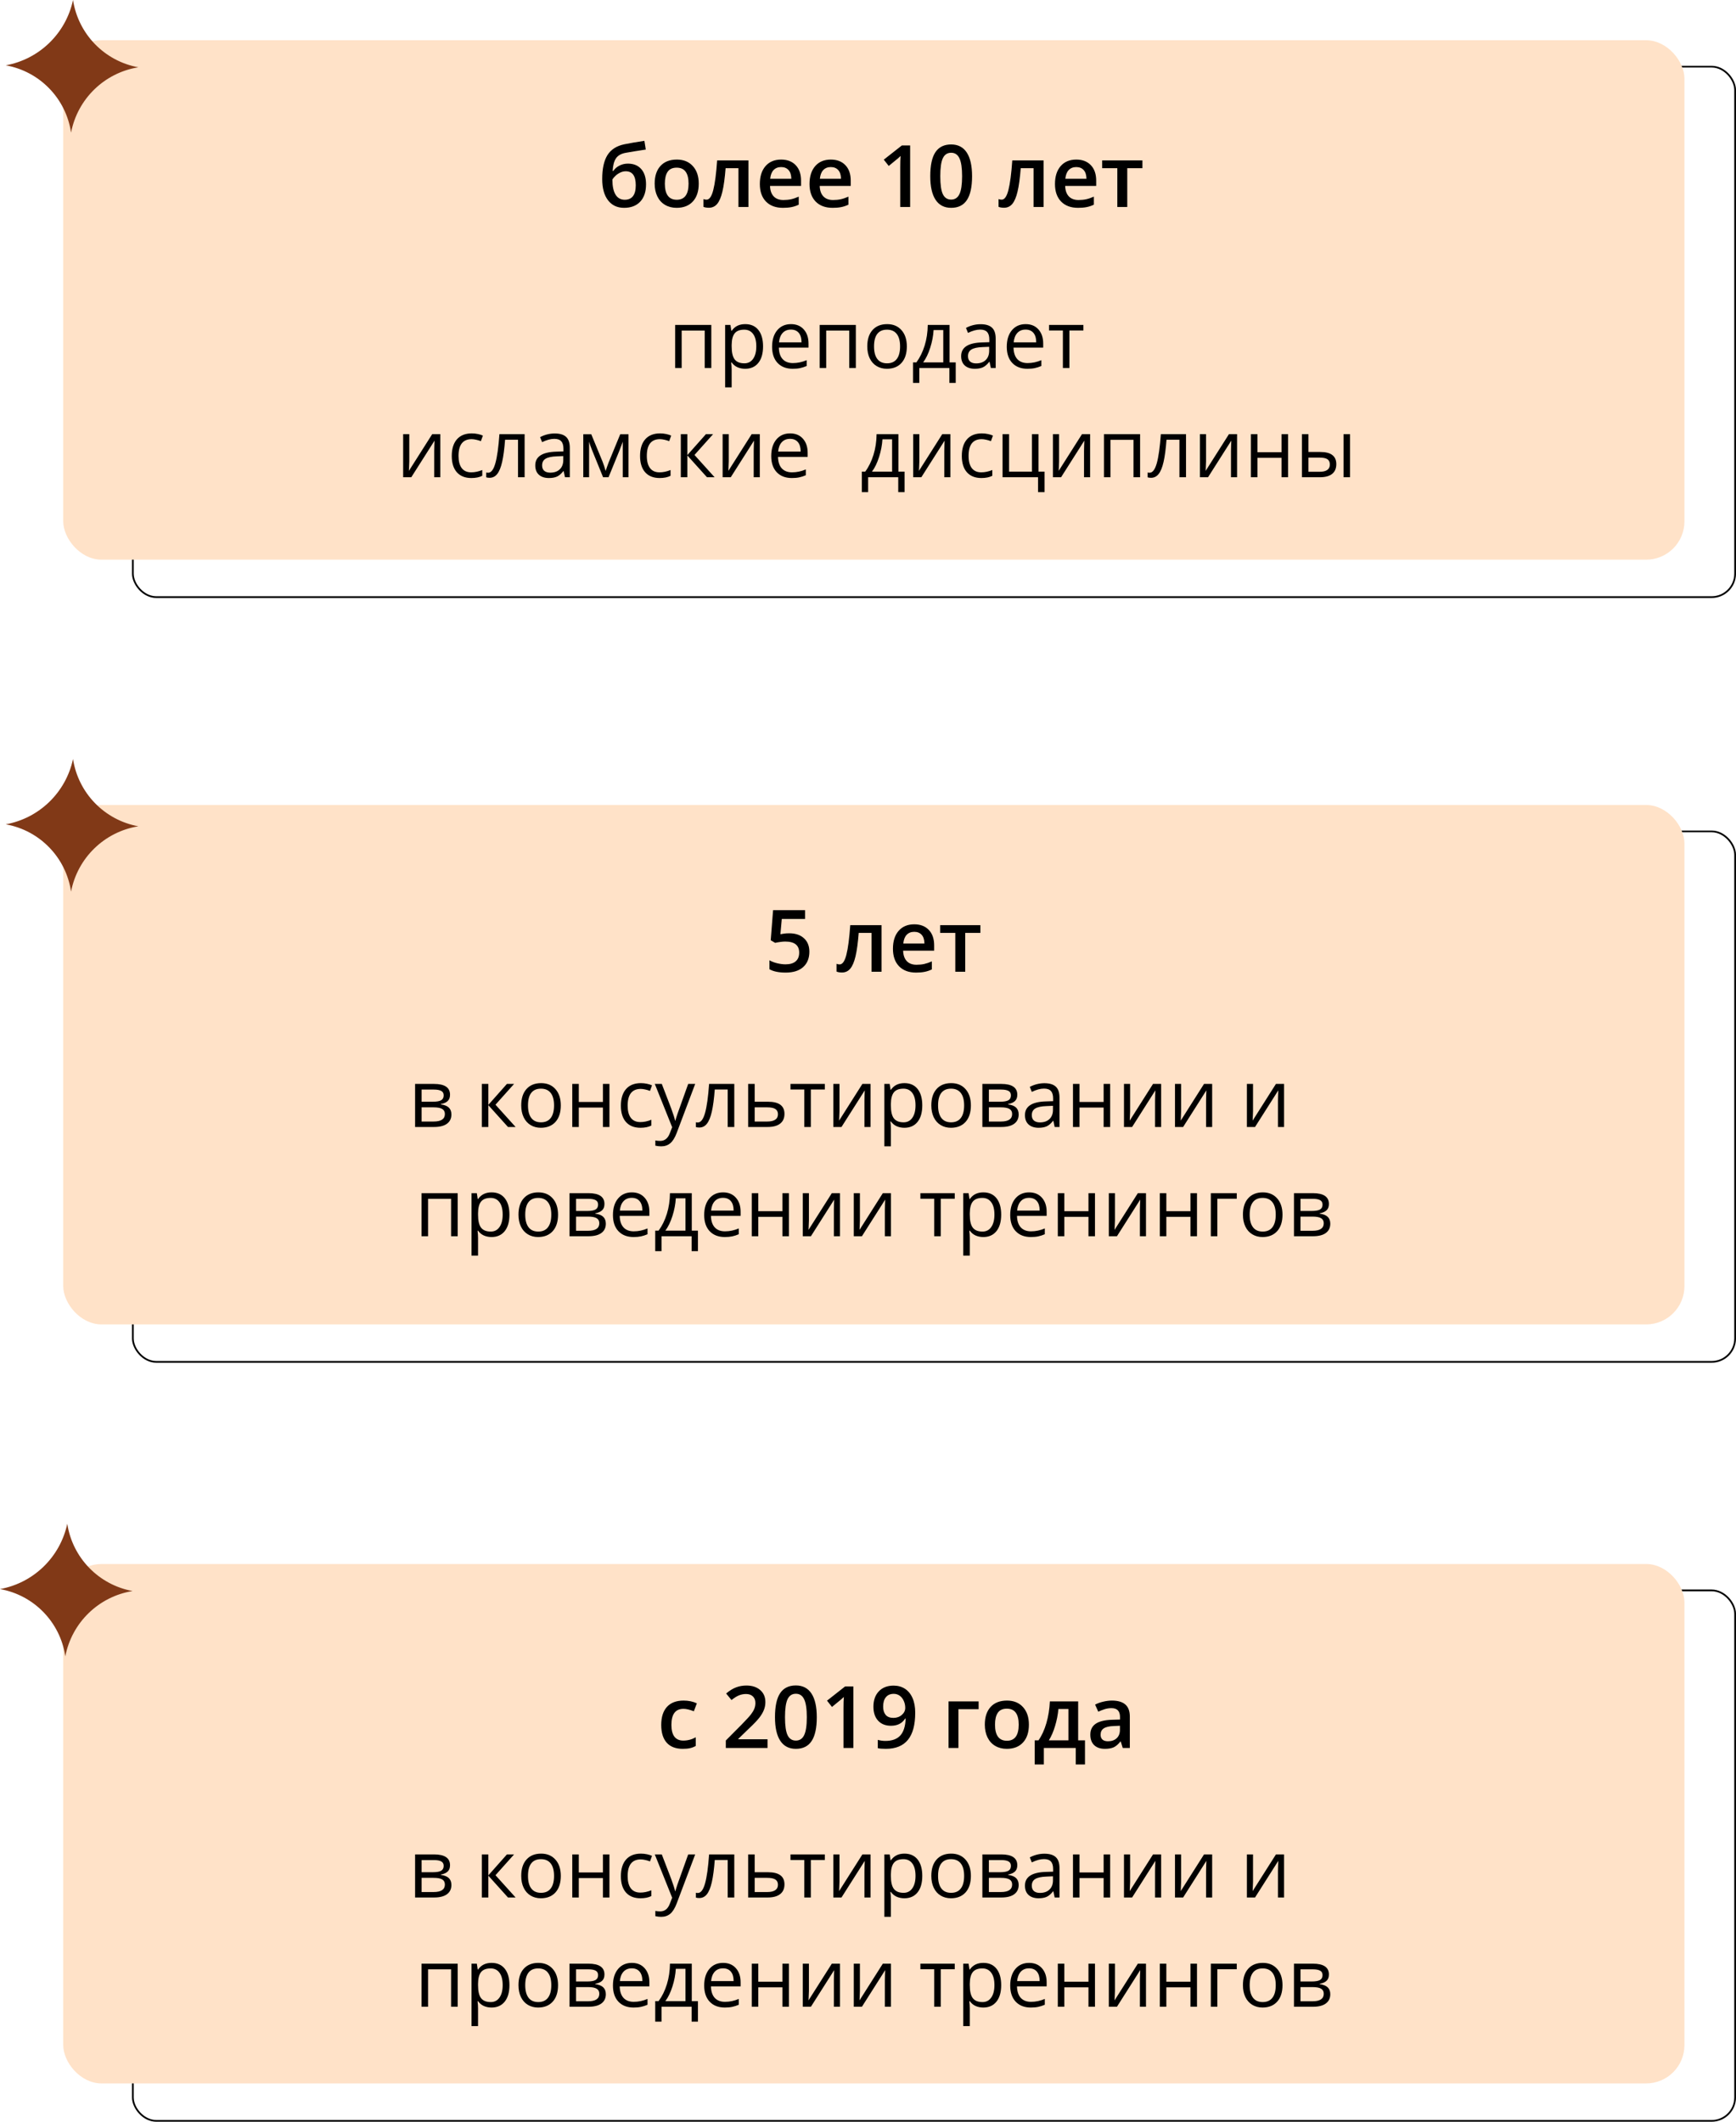 <?xml version="1.0" encoding="UTF-8"?> <svg xmlns="http://www.w3.org/2000/svg" width="302" height="369" viewBox="0 0 302 369" fill="none"> <rect x="23.11" y="11.593" width="278.739" height="92.255" rx="4.08" stroke="black" stroke-width="0.302"></rect> <rect x="11" y="7" width="282.031" height="90.336" rx="6.664" fill="#FFE2C8"></rect> <path d="M1 11.362C6.843 10.297 11.466 5.809 12.703 -2.83389e-05C13.61 5.923 18.171 10.621 24.065 11.703C18.164 12.655 13.487 17.195 12.362 23.065C11.485 17.126 6.91 12.414 1 11.362Z" fill="#813917"></path> <path d="M104.762 31.137C104.762 29.33 105.067 27.941 105.677 26.969C106.292 25.997 107.269 25.372 108.607 25.094C109.618 24.889 110.782 24.689 112.101 24.493L112.342 26.009C110.741 26.254 109.569 26.444 108.827 26.581C108.06 26.722 107.506 27.037 107.164 27.526C106.827 28.014 106.632 28.749 106.578 29.73H106.688C106.966 29.325 107.33 29.012 107.779 28.793C108.229 28.568 108.709 28.456 109.222 28.456C110.218 28.456 110.995 28.771 111.551 29.401C112.108 30.03 112.386 30.914 112.386 32.052C112.386 33.356 112.047 34.364 111.368 35.077C110.694 35.79 109.759 36.146 108.563 36.146C107.376 36.146 106.446 35.707 105.772 34.828C105.099 33.949 104.762 32.718 104.762 31.137ZM108.68 34.74C109.959 34.74 110.599 33.9 110.599 32.221C110.599 30.599 110.021 29.789 108.863 29.789C108.546 29.789 108.238 29.857 107.94 29.994C107.643 30.131 107.367 30.311 107.113 30.536C106.864 30.761 106.671 30.992 106.534 31.232C106.534 32.384 106.717 33.258 107.083 33.854C107.45 34.445 107.982 34.74 108.68 34.74ZM121.556 31.935C121.556 33.258 121.217 34.291 120.538 35.033C119.859 35.775 118.915 36.146 117.704 36.146C116.947 36.146 116.278 35.975 115.697 35.633C115.116 35.292 114.669 34.801 114.356 34.161C114.044 33.522 113.888 32.779 113.888 31.935C113.888 30.621 114.225 29.596 114.898 28.859C115.572 28.121 116.522 27.753 117.748 27.753C118.919 27.753 119.847 28.131 120.531 28.888C121.214 29.64 121.556 30.655 121.556 31.935ZM115.66 31.935C115.66 33.805 116.351 34.74 117.733 34.74C119.1 34.74 119.784 33.805 119.784 31.935C119.784 30.084 119.095 29.159 117.718 29.159C116.996 29.159 116.471 29.398 116.144 29.877C115.821 30.355 115.66 31.041 115.66 31.935ZM130.199 36H128.463V29.247H126.229C126.092 30.985 125.907 32.343 125.672 33.319C125.443 34.296 125.14 35.008 124.764 35.458C124.393 35.907 123.91 36.132 123.314 36.132C122.938 36.132 122.623 36.078 122.369 35.971V34.623C122.55 34.691 122.73 34.725 122.911 34.725C123.409 34.725 123.8 34.166 124.083 33.048C124.371 31.925 124.596 30.209 124.757 27.899H130.199V36ZM136.205 36.146C134.945 36.146 133.958 35.78 133.246 35.048C132.538 34.31 132.184 33.297 132.184 32.008C132.184 30.685 132.513 29.645 133.172 28.888C133.832 28.131 134.737 27.753 135.89 27.753C136.959 27.753 137.804 28.077 138.424 28.727C139.044 29.376 139.354 30.27 139.354 31.407V32.338H133.956C133.98 33.124 134.193 33.729 134.593 34.154C134.994 34.574 135.558 34.784 136.285 34.784C136.764 34.784 137.208 34.74 137.618 34.652C138.033 34.559 138.478 34.408 138.951 34.198V35.597C138.531 35.797 138.106 35.939 137.677 36.022C137.247 36.105 136.756 36.146 136.205 36.146ZM135.89 29.056C135.343 29.056 134.903 29.23 134.571 29.576C134.244 29.923 134.049 30.428 133.985 31.093H137.662C137.652 30.424 137.491 29.918 137.179 29.576C136.866 29.23 136.437 29.056 135.89 29.056ZM144.847 36.146C143.587 36.146 142.601 35.78 141.888 35.048C141.18 34.31 140.826 33.297 140.826 32.008C140.826 30.685 141.156 29.645 141.815 28.888C142.474 28.131 143.38 27.753 144.532 27.753C145.602 27.753 146.446 28.077 147.066 28.727C147.687 29.376 147.997 30.27 147.997 31.407V32.338H142.599C142.623 33.124 142.835 33.729 143.236 34.154C143.636 34.574 144.2 34.784 144.928 34.784C145.406 34.784 145.851 34.74 146.261 34.652C146.676 34.559 147.12 34.408 147.594 34.198V35.597C147.174 35.797 146.749 35.939 146.319 36.022C145.89 36.105 145.399 36.146 144.847 36.146ZM144.532 29.056C143.985 29.056 143.546 29.23 143.214 29.576C142.887 29.923 142.691 30.428 142.628 31.093H146.305C146.295 30.424 146.134 29.918 145.821 29.576C145.509 29.23 145.079 29.056 144.532 29.056ZM158.331 36H156.61V29.086C156.61 28.261 156.629 27.606 156.668 27.123C156.556 27.24 156.417 27.369 156.251 27.511C156.09 27.653 155.543 28.102 154.61 28.859L153.746 27.767L156.896 25.292H158.331V36ZM169.105 30.646C169.105 32.506 168.805 33.888 168.204 34.791C167.608 35.695 166.695 36.146 165.465 36.146C164.273 36.146 163.37 35.68 162.755 34.747C162.14 33.815 161.832 32.447 161.832 30.646C161.832 28.756 162.13 27.364 162.726 26.471C163.326 25.573 164.239 25.123 165.465 25.123C166.661 25.123 167.567 25.592 168.182 26.529C168.797 27.467 169.105 28.839 169.105 30.646ZM163.575 30.646C163.575 32.106 163.724 33.148 164.022 33.773C164.325 34.398 164.806 34.711 165.465 34.711C166.124 34.711 166.605 34.393 166.908 33.758C167.215 33.124 167.369 32.086 167.369 30.646C167.369 29.21 167.215 28.173 166.908 27.533C166.605 26.888 166.124 26.566 165.465 26.566C164.806 26.566 164.325 26.881 164.022 27.511C163.724 28.141 163.575 29.186 163.575 30.646ZM181.542 36H179.806V29.247H177.572C177.435 30.985 177.25 32.343 177.015 33.319C176.786 34.296 176.483 35.008 176.107 35.458C175.736 35.907 175.252 36.132 174.657 36.132C174.281 36.132 173.966 36.078 173.712 35.971V34.623C173.893 34.691 174.073 34.725 174.254 34.725C174.752 34.725 175.143 34.166 175.426 33.048C175.714 31.925 175.938 30.209 176.1 27.899H181.542V36ZM187.547 36.146C186.288 36.146 185.301 35.78 184.588 35.048C183.88 34.31 183.526 33.297 183.526 32.008C183.526 30.685 183.856 29.645 184.515 28.888C185.174 28.131 186.08 27.753 187.232 27.753C188.302 27.753 189.146 28.077 189.767 28.727C190.387 29.376 190.697 30.27 190.697 31.407V32.338H185.299C185.323 33.124 185.536 33.729 185.936 34.154C186.336 34.574 186.9 34.784 187.628 34.784C188.106 34.784 188.551 34.74 188.961 34.652C189.376 34.559 189.82 34.408 190.294 34.198V35.597C189.874 35.797 189.449 35.939 189.02 36.022C188.59 36.105 188.099 36.146 187.547 36.146ZM187.232 29.056C186.686 29.056 186.246 29.23 185.914 29.576C185.587 29.923 185.392 30.428 185.328 31.093H189.005C188.995 30.424 188.834 29.918 188.521 29.576C188.209 29.23 187.779 29.056 187.232 29.056ZM198.739 27.899V29.247H196.102V36H194.374V29.247H191.737V27.899H198.739Z" fill="black"></path> <path d="M118.587 64H117.452V56.508H123.741V64H122.593V57.492H118.587V64ZM129.634 64.136C129.146 64.136 128.7 64.048 128.294 63.87C127.893 63.688 127.556 63.41 127.282 63.036H127.2C127.255 63.473 127.282 63.888 127.282 64.28V67.363H126.147V56.508H127.07L127.228 57.533H127.282C127.574 57.123 127.913 56.827 128.301 56.644C128.688 56.462 129.132 56.371 129.634 56.371C130.627 56.371 131.393 56.71 131.931 57.389C132.473 58.068 132.744 59.021 132.744 60.247C132.744 61.477 132.468 62.434 131.917 63.118C131.37 63.797 130.609 64.136 129.634 64.136ZM129.47 57.335C128.704 57.335 128.15 57.547 127.809 57.971C127.467 58.394 127.291 59.069 127.282 59.994V60.247C127.282 61.3 127.458 62.054 127.809 62.51C128.16 62.961 128.722 63.186 129.497 63.186C130.144 63.186 130.65 62.924 131.015 62.4C131.384 61.876 131.568 61.154 131.568 60.233C131.568 59.299 131.384 58.583 131.015 58.087C130.65 57.585 130.135 57.335 129.47 57.335ZM137.898 64.136C136.791 64.136 135.916 63.799 135.273 63.125C134.635 62.45 134.316 61.514 134.316 60.315C134.316 59.108 134.613 58.148 135.205 57.437C135.802 56.726 136.602 56.371 137.604 56.371C138.543 56.371 139.286 56.681 139.833 57.3C140.38 57.916 140.653 58.729 140.653 59.741V60.459H135.492C135.515 61.338 135.736 62.006 136.155 62.462C136.579 62.917 137.174 63.145 137.939 63.145C138.746 63.145 139.544 62.977 140.332 62.639V63.651C139.931 63.824 139.55 63.947 139.19 64.02C138.835 64.098 138.404 64.136 137.898 64.136ZM137.591 57.321C136.989 57.321 136.508 57.517 136.148 57.909C135.793 58.301 135.583 58.843 135.52 59.536H139.437C139.437 58.82 139.277 58.273 138.958 57.895C138.639 57.513 138.183 57.321 137.591 57.321ZM143.729 64H142.595V56.508H148.884V64H147.735V57.492H143.729V64ZM157.757 60.247C157.757 61.468 157.449 62.423 156.834 63.111C156.219 63.795 155.369 64.136 154.284 64.136C153.614 64.136 153.02 63.979 152.5 63.665C151.98 63.35 151.579 62.899 151.297 62.311C151.014 61.723 150.873 61.035 150.873 60.247C150.873 59.026 151.178 58.075 151.789 57.396C152.4 56.713 153.247 56.371 154.332 56.371C155.38 56.371 156.212 56.719 156.827 57.417C157.447 58.114 157.757 59.057 157.757 60.247ZM152.049 60.247C152.049 61.204 152.24 61.933 152.623 62.434C153.006 62.936 153.569 63.186 154.312 63.186C155.054 63.186 155.617 62.938 156 62.441C156.387 61.94 156.581 61.208 156.581 60.247C156.581 59.294 156.387 58.572 156 58.08C155.617 57.583 155.05 57.335 154.298 57.335C153.555 57.335 152.994 57.578 152.616 58.066C152.238 58.554 152.049 59.281 152.049 60.247ZM166.261 66.591H165.16V64H159.924V66.591H158.83V63.022H159.418C160.029 62.193 160.507 61.22 160.854 60.103C161.2 58.987 161.38 57.788 161.394 56.508H165.188V63.022H166.261V66.591ZM164.094 63.022V57.403H162.412C162.353 58.415 162.157 59.44 161.824 60.479C161.496 61.514 161.086 62.361 160.594 63.022H164.094ZM172.372 64L172.146 62.933H172.092C171.718 63.403 171.344 63.722 170.971 63.89C170.602 64.054 170.139 64.136 169.583 64.136C168.84 64.136 168.257 63.945 167.833 63.562C167.414 63.179 167.204 62.635 167.204 61.928C167.204 60.415 168.414 59.623 170.834 59.55L172.105 59.508V59.044C172.105 58.456 171.978 58.023 171.723 57.745C171.472 57.462 171.069 57.321 170.513 57.321C169.888 57.321 169.182 57.513 168.394 57.895L168.045 57.027C168.414 56.827 168.817 56.669 169.255 56.555C169.697 56.441 170.139 56.385 170.581 56.385C171.474 56.385 172.135 56.583 172.563 56.979C172.996 57.376 173.213 58.011 173.213 58.886V64H172.372ZM169.809 63.2C170.515 63.2 171.069 63.006 171.47 62.619C171.875 62.231 172.078 61.689 172.078 60.992V60.315L170.943 60.363C170.041 60.395 169.389 60.536 168.988 60.787C168.592 61.033 168.394 61.418 168.394 61.942C168.394 62.352 168.517 62.664 168.763 62.879C169.013 63.093 169.362 63.2 169.809 63.2ZM178.723 64.136C177.615 64.136 176.74 63.799 176.098 63.125C175.46 62.45 175.141 61.514 175.141 60.315C175.141 59.108 175.437 58.148 176.029 57.437C176.626 56.726 177.426 56.371 178.429 56.371C179.368 56.371 180.11 56.681 180.657 57.3C181.204 57.916 181.478 58.729 181.478 59.741V60.459H176.316C176.339 61.338 176.56 62.006 176.979 62.462C177.403 62.917 177.998 63.145 178.764 63.145C179.57 63.145 180.368 62.977 181.156 62.639V63.651C180.755 63.824 180.375 63.947 180.015 64.02C179.659 64.098 179.229 64.136 178.723 64.136ZM178.415 57.321C177.813 57.321 177.333 57.517 176.973 57.909C176.617 58.301 176.408 58.843 176.344 59.536H180.261C180.261 58.82 180.101 58.273 179.782 57.895C179.463 57.513 179.007 57.321 178.415 57.321ZM188.471 57.478H186.037V64H184.902V57.478H182.496V56.508H188.471V57.478ZM71.2 75.508V80.258L71.152 81.503L71.132 81.892L75.186 75.508H76.601V83H75.541V78.42L75.561 77.517L75.596 76.629L71.549 83H70.134V75.508H71.2ZM82.001 83.136C80.916 83.136 80.076 82.804 79.478 82.138C78.886 81.469 78.59 80.523 78.59 79.302C78.59 78.048 78.891 77.08 79.492 76.396C80.098 75.713 80.96 75.371 82.076 75.371C82.436 75.371 82.796 75.41 83.156 75.487C83.516 75.564 83.799 75.656 84.004 75.76L83.655 76.724C83.405 76.624 83.131 76.542 82.835 76.478C82.539 76.41 82.277 76.376 82.049 76.376C80.527 76.376 79.766 77.346 79.766 79.288C79.766 80.208 79.95 80.915 80.319 81.407C80.693 81.899 81.245 82.145 81.974 82.145C82.598 82.145 83.238 82.011 83.894 81.742V82.747C83.393 83.007 82.762 83.136 82.001 83.136ZM91.264 83H90.115V76.478H87.866C87.743 78.101 87.572 79.388 87.353 80.341C87.135 81.293 86.85 81.99 86.499 82.432C86.153 82.874 85.711 83.096 85.173 83.096C84.927 83.096 84.731 83.068 84.585 83.013V82.173C84.685 82.2 84.799 82.214 84.927 82.214C85.451 82.214 85.868 81.66 86.178 80.552C86.488 79.445 86.722 77.763 86.882 75.508H91.264V83ZM98.284 83L98.059 81.933H98.004C97.63 82.403 97.257 82.722 96.883 82.89C96.514 83.054 96.051 83.136 95.495 83.136C94.752 83.136 94.169 82.945 93.745 82.562C93.326 82.179 93.116 81.635 93.116 80.928C93.116 79.415 94.326 78.623 96.746 78.55L98.018 78.508V78.044C98.018 77.456 97.89 77.023 97.635 76.745C97.384 76.462 96.981 76.321 96.425 76.321C95.8 76.321 95.094 76.513 94.306 76.895L93.957 76.027C94.326 75.827 94.73 75.669 95.167 75.555C95.609 75.442 96.051 75.385 96.493 75.385C97.386 75.385 98.047 75.583 98.476 75.979C98.909 76.376 99.125 77.011 99.125 77.886V83H98.284ZM95.721 82.2C96.427 82.2 96.981 82.006 97.382 81.619C97.787 81.231 97.99 80.689 97.99 79.992V79.315L96.856 79.363C95.953 79.395 95.301 79.536 94.9 79.787C94.504 80.033 94.306 80.418 94.306 80.942C94.306 81.352 94.429 81.665 94.675 81.879C94.925 82.093 95.274 82.2 95.721 82.2ZM105.359 81.906L105.571 81.27L105.865 80.464L107.896 75.521H109.338V83H108.333V76.813L108.196 77.21L107.8 78.256L105.865 83H104.915L102.98 78.242C102.739 77.631 102.573 77.155 102.481 76.813V83H101.47V75.521H102.857L104.819 80.272C105.015 80.773 105.195 81.318 105.359 81.906ZM114.759 83.136C113.674 83.136 112.833 82.804 112.236 82.138C111.644 81.469 111.348 80.523 111.348 79.302C111.348 78.048 111.648 77.08 112.25 76.396C112.856 75.713 113.717 75.371 114.834 75.371C115.194 75.371 115.554 75.41 115.914 75.487C116.274 75.564 116.557 75.656 116.762 75.76L116.413 76.724C116.162 76.624 115.889 76.542 115.593 76.478C115.297 76.41 115.035 76.376 114.807 76.376C113.285 76.376 112.523 77.346 112.523 79.288C112.523 80.208 112.708 80.915 113.077 81.407C113.451 81.899 114.002 82.145 114.731 82.145C115.356 82.145 115.996 82.011 116.652 81.742V82.747C116.151 83.007 115.52 83.136 114.759 83.136ZM122.805 75.508H124.049L120.815 79.124L124.315 83H122.989L119.571 79.206V83H118.437V75.508H119.571V79.151L122.805 75.508ZM126.776 75.508V80.258L126.729 81.503L126.708 81.892L130.762 75.508H132.177V83H131.117V78.42L131.138 77.517L131.172 76.629L127.125 83H125.71V75.508H126.776ZM137.748 83.136C136.641 83.136 135.766 82.799 135.123 82.125C134.485 81.45 134.166 80.514 134.166 79.315C134.166 78.108 134.462 77.148 135.055 76.437C135.652 75.726 136.451 75.371 137.454 75.371C138.393 75.371 139.136 75.681 139.683 76.3C140.229 76.916 140.503 77.729 140.503 78.741V79.459H135.342C135.365 80.338 135.586 81.006 136.005 81.462C136.429 81.917 137.023 82.145 137.789 82.145C138.596 82.145 139.393 81.977 140.182 81.639V82.651C139.781 82.824 139.4 82.947 139.04 83.02C138.685 83.098 138.254 83.136 137.748 83.136ZM137.44 76.321C136.839 76.321 136.358 76.517 135.998 76.909C135.643 77.301 135.433 77.843 135.369 78.536H139.286C139.286 77.82 139.127 77.273 138.808 76.895C138.489 76.513 138.033 76.321 137.44 76.321ZM157.36 85.591H156.26V83H151.023V85.591H149.93V82.022H150.518C151.128 81.193 151.607 80.22 151.953 79.103C152.299 77.987 152.479 76.788 152.493 75.508H156.287V82.022H157.36V85.591ZM155.193 82.022V76.403H153.512C153.452 77.415 153.257 78.44 152.924 79.479C152.596 80.514 152.186 81.361 151.693 82.022H155.193ZM159.931 75.508V80.258L159.883 81.503L159.862 81.892L163.916 75.508H165.331V83H164.271V78.42L164.292 77.517L164.326 76.629L160.279 83H158.864V75.508H159.931ZM170.731 83.136C169.647 83.136 168.806 82.804 168.209 82.138C167.617 81.469 167.32 80.523 167.32 79.302C167.32 78.048 167.621 77.08 168.223 76.396C168.829 75.713 169.69 75.371 170.807 75.371C171.167 75.371 171.527 75.41 171.887 75.487C172.247 75.564 172.529 75.656 172.734 75.76L172.386 76.724C172.135 76.624 171.862 76.542 171.565 76.478C171.269 76.41 171.007 76.376 170.779 76.376C169.257 76.376 168.496 77.346 168.496 79.288C168.496 80.208 168.681 80.915 169.05 81.407C169.424 81.899 169.975 82.145 170.704 82.145C171.328 82.145 171.969 82.011 172.625 81.742V82.747C172.124 83.007 171.493 83.136 170.731 83.136ZM181.717 85.591H180.582V83H174.409V75.508H175.544V82.022H179.522V75.508H180.657V82.022H181.717V85.591ZM184.239 75.508V80.258L184.191 81.503L184.171 81.892L188.225 75.508H189.64V83H188.58V78.42L188.601 77.517L188.635 76.629L184.588 83H183.173V75.508H184.239ZM193.181 83H192.046V75.508H198.335V83H197.187V76.492H193.181V83ZM206.326 83H205.178V76.478H202.929C202.806 78.101 202.635 79.388 202.416 80.341C202.197 81.293 201.912 81.99 201.562 82.432C201.215 82.874 200.773 83.096 200.235 83.096C199.989 83.096 199.793 83.068 199.647 83.013V82.173C199.748 82.2 199.862 82.214 199.989 82.214C200.513 82.214 200.93 81.66 201.24 80.552C201.55 79.445 201.785 77.763 201.944 75.508H206.326V83ZM209.806 75.508V80.258L209.758 81.503L209.737 81.892L213.791 75.508H215.206V83H214.146V78.42L214.167 77.517L214.201 76.629L210.154 83H208.739V75.508H209.806ZM218.747 75.508V78.645H222.944V75.508H224.079V83H222.944V79.623H218.747V83H217.612V75.508H218.747ZM227.62 78.604H229.664C230.617 78.604 231.321 78.782 231.776 79.138C232.237 79.488 232.467 80.015 232.467 80.717C232.467 81.469 232.223 82.038 231.735 82.425C231.252 82.808 230.539 83 229.596 83H226.485V75.508H227.62V78.604ZM234.859 83H233.725V75.508H234.859V83ZM227.62 79.582V82.05H229.541C230.744 82.05 231.346 81.628 231.346 80.785C231.346 80.366 231.207 80.06 230.929 79.869C230.651 79.677 230.177 79.582 229.507 79.582H227.62Z" fill="black"></path> <rect x="23.11" y="144.593" width="278.739" height="92.255" rx="4.08" stroke="black" stroke-width="0.302"></rect> <rect x="11" y="139.999" width="282.031" height="90.336" rx="6.664" fill="#FFE2C8"></rect> <path d="M1 143.361C6.843 142.296 11.466 137.809 12.703 132C13.61 137.923 18.171 142.621 24.065 143.703C18.164 144.654 13.488 149.194 12.362 155.064C11.485 149.126 6.91 144.413 1 143.361Z" fill="#813917"></path> <path d="M137.292 162.312C138.371 162.312 139.226 162.598 139.855 163.169C140.485 163.74 140.8 164.519 140.8 165.506C140.8 166.648 140.441 167.542 139.724 168.186C139.011 168.826 137.995 169.146 136.677 169.146C135.48 169.146 134.541 168.953 133.857 168.567V167.007C134.252 167.232 134.707 167.405 135.219 167.527C135.732 167.649 136.208 167.71 136.647 167.71C137.424 167.71 138.015 167.537 138.42 167.19C138.825 166.844 139.028 166.336 139.028 165.667C139.028 164.387 138.212 163.748 136.582 163.748C136.352 163.748 136.069 163.772 135.732 163.821C135.395 163.865 135.1 163.916 134.846 163.975L134.077 163.521L134.487 158.291H140.053V159.822H136.003L135.761 162.473C135.932 162.444 136.14 162.41 136.384 162.371C136.633 162.332 136.936 162.312 137.292 162.312ZM153.354 168.999H151.618V162.246H149.384C149.248 163.985 149.062 165.342 148.828 166.319C148.598 167.295 148.295 168.008 147.919 168.457C147.548 168.906 147.065 169.131 146.469 169.131C146.093 169.131 145.778 169.077 145.524 168.97V167.622C145.705 167.691 145.886 167.725 146.066 167.725C146.564 167.725 146.955 167.166 147.238 166.048C147.526 164.925 147.751 163.208 147.912 160.899H153.354V168.999ZM159.36 169.146C158.1 169.146 157.114 168.78 156.401 168.047C155.693 167.31 155.339 166.297 155.339 165.008C155.339 163.684 155.668 162.644 156.328 161.887C156.987 161.131 157.893 160.752 159.045 160.752C160.114 160.752 160.959 161.077 161.579 161.726C162.199 162.376 162.509 163.269 162.509 164.407V165.337H157.111C157.136 166.123 157.348 166.729 157.749 167.154C158.149 167.573 158.713 167.783 159.44 167.783C159.919 167.783 160.363 167.74 160.773 167.652C161.188 167.559 161.633 167.407 162.106 167.198V168.596C161.687 168.797 161.262 168.938 160.832 169.021C160.402 169.104 159.912 169.146 159.36 169.146ZM159.045 162.056C158.498 162.056 158.059 162.229 157.727 162.576C157.399 162.923 157.204 163.428 157.141 164.092H160.817C160.808 163.423 160.646 162.918 160.334 162.576C160.021 162.229 159.592 162.056 159.045 162.056ZM170.551 160.899V162.246H167.915V168.999H166.186V162.246H163.549V160.899H170.551Z" fill="black"></path> <path d="M78.288 190.387C78.288 190.875 78.147 191.246 77.864 191.501C77.586 191.752 77.194 191.92 76.689 192.007V192.069C77.326 192.155 77.791 192.342 78.083 192.629C78.379 192.916 78.527 193.313 78.527 193.819C78.527 194.516 78.27 195.054 77.755 195.432C77.245 195.81 76.497 195.999 75.513 195.999H72.211V188.507H75.499C77.358 188.507 78.288 189.134 78.288 190.387ZM77.393 193.743C77.393 193.338 77.238 193.044 76.928 192.862C76.622 192.675 76.114 192.581 75.403 192.581H73.346V195.049H75.431C76.739 195.049 77.393 194.614 77.393 193.743ZM77.181 190.496C77.181 190.132 77.039 189.874 76.757 189.724C76.479 189.569 76.055 189.491 75.485 189.491H73.346V191.604H75.267C75.968 191.604 76.463 191.517 76.75 191.344C77.037 191.171 77.181 190.888 77.181 190.496ZM88.186 188.507H89.431L86.197 192.123L89.697 195.999H88.371L84.953 192.205V195.999H83.818V188.507H84.953V192.151L88.186 188.507ZM97.559 192.246C97.559 193.468 97.251 194.422 96.636 195.111C96.02 195.794 95.171 196.136 94.086 196.136C93.416 196.136 92.821 195.979 92.302 195.664C91.782 195.35 91.381 194.899 91.099 194.311C90.816 193.723 90.675 193.035 90.675 192.246C90.675 191.025 90.98 190.075 91.591 189.396C92.201 188.712 93.049 188.37 94.134 188.37C95.182 188.37 96.014 188.719 96.629 189.416C97.249 190.114 97.559 191.057 97.559 192.246ZM91.851 192.246C91.851 193.203 92.042 193.933 92.425 194.434C92.808 194.935 93.37 195.186 94.113 195.186C94.856 195.186 95.419 194.937 95.802 194.441C96.189 193.939 96.383 193.208 96.383 192.246C96.383 191.294 96.189 190.572 95.802 190.079C95.419 189.583 94.852 189.334 94.1 189.334C93.357 189.334 92.796 189.578 92.418 190.066C92.04 190.553 91.851 191.28 91.851 192.246ZM100.689 188.507V191.645H104.887V188.507H106.021V195.999H104.887V192.622H100.689V195.999H99.555V188.507H100.689ZM111.422 196.136C110.337 196.136 109.496 195.803 108.899 195.138C108.307 194.468 108.011 193.522 108.011 192.301C108.011 191.048 108.312 190.079 108.913 189.396C109.519 188.712 110.381 188.37 111.497 188.37C111.857 188.37 112.217 188.409 112.577 188.487C112.937 188.564 113.22 188.655 113.425 188.76L113.076 189.724C112.826 189.624 112.552 189.542 112.256 189.478C111.96 189.409 111.698 189.375 111.47 189.375C109.948 189.375 109.187 190.346 109.187 192.287C109.187 193.208 109.371 193.914 109.74 194.406C110.114 194.899 110.665 195.145 111.395 195.145C112.019 195.145 112.659 195.01 113.315 194.741V195.746C112.814 196.006 112.183 196.136 111.422 196.136ZM113.91 188.507H115.127L116.768 192.78C117.128 193.755 117.351 194.459 117.438 194.892H117.492C117.551 194.659 117.674 194.263 117.861 193.702C118.053 193.137 118.673 191.406 119.721 188.507H120.938L117.718 197.038C117.399 197.881 117.025 198.478 116.597 198.829C116.173 199.185 115.651 199.363 115.031 199.363C114.685 199.363 114.343 199.324 114.006 199.246V198.337C114.257 198.392 114.537 198.419 114.847 198.419C115.626 198.419 116.182 197.982 116.515 197.107L116.932 196.04L113.91 188.507ZM127.739 195.999H126.591V189.478H124.342C124.219 191.1 124.048 192.388 123.829 193.34C123.61 194.293 123.326 194.99 122.975 195.432C122.628 195.874 122.186 196.095 121.648 196.095C121.402 196.095 121.206 196.068 121.061 196.013V195.172C121.161 195.199 121.275 195.213 121.402 195.213C121.926 195.213 122.343 194.659 122.653 193.552C122.963 192.445 123.198 190.763 123.357 188.507H127.739V195.999ZM131.287 191.604H133.598C135.512 191.604 136.469 192.308 136.469 193.716C136.469 194.454 136.218 195.019 135.717 195.411C135.22 195.803 134.491 195.999 133.529 195.999H130.152V188.507H131.287V191.604ZM131.287 192.581V195.049H133.475C134.076 195.049 134.536 194.944 134.855 194.735C135.174 194.525 135.334 194.208 135.334 193.784C135.334 193.37 135.186 193.067 134.89 192.875C134.598 192.679 134.115 192.581 133.44 192.581H131.287ZM143.489 189.478H141.056V195.999H139.921V189.478H137.515V188.507H143.489V189.478ZM146.039 188.507V193.258L145.991 194.502L145.971 194.892L150.024 188.507H151.439V195.999H150.38V191.419L150.4 190.517L150.435 189.628L146.388 195.999H144.973V188.507H146.039ZM157.332 196.136C156.844 196.136 156.398 196.047 155.992 195.869C155.591 195.687 155.254 195.409 154.98 195.035H154.898C154.953 195.473 154.98 195.888 154.98 196.28V199.363H153.846V188.507H154.769L154.926 189.532H154.98C155.272 189.122 155.612 188.826 155.999 188.644C156.386 188.462 156.831 188.37 157.332 188.37C158.326 188.37 159.091 188.71 159.629 189.389C160.171 190.068 160.442 191.02 160.442 192.246C160.442 193.477 160.167 194.434 159.615 195.117C159.068 195.796 158.307 196.136 157.332 196.136ZM157.168 189.334C156.402 189.334 155.849 189.546 155.507 189.97C155.165 190.394 154.99 191.068 154.98 191.993V192.246C154.98 193.299 155.156 194.053 155.507 194.509C155.858 194.96 156.421 195.186 157.195 195.186C157.842 195.186 158.348 194.924 158.713 194.4C159.082 193.876 159.267 193.153 159.267 192.233C159.267 191.298 159.082 190.583 158.713 190.086C158.348 189.585 157.833 189.334 157.168 189.334ZM168.898 192.246C168.898 193.468 168.591 194.422 167.976 195.111C167.36 195.794 166.51 196.136 165.426 196.136C164.756 196.136 164.161 195.979 163.642 195.664C163.122 195.35 162.721 194.899 162.438 194.311C162.156 193.723 162.015 193.035 162.015 192.246C162.015 191.025 162.32 190.075 162.931 189.396C163.541 188.712 164.389 188.37 165.474 188.37C166.522 188.37 167.354 188.719 167.969 189.416C168.589 190.114 168.898 191.057 168.898 192.246ZM163.19 192.246C163.19 193.203 163.382 193.933 163.765 194.434C164.147 194.935 164.71 195.186 165.453 195.186C166.196 195.186 166.759 194.937 167.142 194.441C167.529 193.939 167.723 193.208 167.723 192.246C167.723 191.294 167.529 190.572 167.142 190.079C166.759 189.583 166.191 189.334 165.439 189.334C164.697 189.334 164.136 189.578 163.758 190.066C163.38 190.553 163.19 191.28 163.19 192.246ZM176.972 190.387C176.972 190.875 176.83 191.246 176.548 191.501C176.27 191.752 175.878 191.92 175.372 192.007V192.069C176.01 192.155 176.475 192.342 176.767 192.629C177.063 192.916 177.211 193.313 177.211 193.819C177.211 194.516 176.953 195.054 176.438 195.432C175.928 195.81 175.181 195.999 174.196 195.999H170.895V188.507H174.183C176.042 188.507 176.972 189.134 176.972 190.387ZM176.076 193.743C176.076 193.338 175.921 193.044 175.611 192.862C175.306 192.675 174.798 192.581 174.087 192.581H172.029V195.049H174.114C175.422 195.049 176.076 194.614 176.076 193.743ZM175.864 190.496C175.864 190.132 175.723 189.874 175.44 189.724C175.162 189.569 174.739 189.491 174.169 189.491H172.029V191.604H173.95C174.652 191.604 175.146 191.517 175.434 191.344C175.721 191.171 175.864 190.888 175.864 190.496ZM183.473 195.999L183.247 194.933H183.192C182.819 195.402 182.445 195.721 182.071 195.89C181.702 196.054 181.24 196.136 180.684 196.136C179.941 196.136 179.357 195.945 178.934 195.562C178.514 195.179 178.305 194.634 178.305 193.928C178.305 192.415 179.515 191.622 181.935 191.549L183.206 191.508V191.043C183.206 190.455 183.078 190.022 182.823 189.744C182.573 189.462 182.169 189.321 181.613 189.321C180.989 189.321 180.283 189.512 179.494 189.895L179.146 189.027C179.515 188.826 179.918 188.669 180.355 188.555C180.798 188.441 181.24 188.384 181.682 188.384C182.575 188.384 183.236 188.582 183.664 188.979C184.097 189.375 184.313 190.011 184.313 190.886V195.999H183.473ZM180.909 195.199C181.616 195.199 182.169 195.006 182.57 194.618C182.976 194.231 183.179 193.689 183.179 192.991V192.315L182.044 192.363C181.142 192.394 180.49 192.536 180.089 192.786C179.692 193.032 179.494 193.418 179.494 193.942C179.494 194.352 179.617 194.664 179.863 194.878C180.114 195.092 180.463 195.199 180.909 195.199ZM187.793 188.507V191.645H191.99V188.507H193.125V195.999H191.99V192.622H187.793V195.999H186.658V188.507H187.793ZM196.598 188.507V193.258L196.55 194.502L196.529 194.892L200.583 188.507H201.998V195.999H200.938V191.419L200.959 190.517L200.993 189.628L196.946 195.999H195.531V188.507H196.598ZM205.471 188.507V193.258L205.423 194.502L205.402 194.892L209.456 188.507H210.871V195.999H209.812V191.419L209.832 190.517L209.866 189.628L205.819 195.999H204.404V188.507H205.471ZM217.98 188.507V193.258L217.933 194.502L217.912 194.892L221.966 188.507H223.381V195.999H222.321V191.419L222.342 190.517L222.376 189.628L218.329 195.999H216.914V188.507H217.98ZM74.467 214.999H73.332V207.507H79.621V214.999H78.473V208.491H74.467V214.999ZM85.514 215.136C85.026 215.136 84.579 215.047 84.174 214.869C83.773 214.687 83.436 214.409 83.162 214.035H83.08C83.135 214.473 83.162 214.888 83.162 215.28V218.363H82.027V207.507H82.95L83.107 208.532H83.162C83.454 208.122 83.793 207.826 84.181 207.644C84.568 207.462 85.012 207.37 85.514 207.37C86.507 207.37 87.273 207.71 87.811 208.389C88.353 209.068 88.624 210.02 88.624 211.246C88.624 212.477 88.348 213.434 87.797 214.117C87.25 214.796 86.489 215.136 85.514 215.136ZM85.35 208.334C84.584 208.334 84.03 208.546 83.689 208.97C83.347 209.394 83.171 210.068 83.162 210.993V211.246C83.162 212.299 83.338 213.053 83.689 213.509C84.039 213.96 84.602 214.186 85.377 214.186C86.024 214.186 86.53 213.924 86.894 213.4C87.264 212.876 87.448 212.153 87.448 211.233C87.448 210.298 87.264 209.583 86.894 209.086C86.53 208.585 86.015 208.334 85.35 208.334ZM97.08 211.246C97.08 212.468 96.772 213.422 96.157 214.111C95.542 214.794 94.692 215.136 93.607 215.136C92.938 215.136 92.343 214.979 91.823 214.664C91.304 214.35 90.903 213.899 90.62 213.311C90.338 212.723 90.196 212.035 90.196 211.246C90.196 210.025 90.502 209.075 91.112 208.396C91.723 207.712 92.571 207.37 93.655 207.37C94.704 207.37 95.535 207.719 96.15 208.416C96.77 209.114 97.08 210.057 97.08 211.246ZM91.372 211.246C91.372 212.203 91.564 212.933 91.946 213.434C92.329 213.935 92.892 214.186 93.635 214.186C94.378 214.186 94.94 213.937 95.323 213.441C95.711 212.939 95.904 212.208 95.904 211.246C95.904 210.294 95.711 209.572 95.323 209.079C94.94 208.583 94.373 208.334 93.621 208.334C92.878 208.334 92.318 208.578 91.939 209.066C91.561 209.553 91.372 210.28 91.372 211.246ZM105.153 209.387C105.153 209.875 105.012 210.246 104.729 210.501C104.451 210.752 104.06 210.92 103.554 211.007V211.069C104.192 211.155 104.657 211.342 104.948 211.629C105.244 211.916 105.393 212.313 105.393 212.819C105.393 213.516 105.135 214.054 104.62 214.432C104.11 214.81 103.362 214.999 102.378 214.999H99.076V207.507H102.364C104.224 207.507 105.153 208.134 105.153 209.387ZM104.258 212.743C104.258 212.338 104.103 212.044 103.793 211.862C103.488 211.675 102.979 211.581 102.269 211.581H100.211V214.049H102.296C103.604 214.049 104.258 213.614 104.258 212.743ZM104.046 209.496C104.046 209.132 103.905 208.874 103.622 208.724C103.344 208.569 102.92 208.491 102.351 208.491H100.211V210.604H102.132C102.834 210.604 103.328 210.517 103.615 210.344C103.902 210.171 104.046 209.888 104.046 209.496ZM110.212 215.136C109.104 215.136 108.229 214.799 107.587 214.124C106.949 213.45 106.63 212.513 106.63 211.315C106.63 210.107 106.926 209.148 107.519 208.437C108.116 207.726 108.915 207.37 109.918 207.37C110.857 207.37 111.6 207.68 112.146 208.3C112.693 208.915 112.967 209.729 112.967 210.74V211.458H107.806C107.828 212.338 108.049 213.005 108.469 213.461C108.893 213.917 109.487 214.145 110.253 214.145C111.06 214.145 111.857 213.976 112.646 213.639V214.651C112.244 214.824 111.864 214.947 111.504 215.02C111.148 215.097 110.718 215.136 110.212 215.136ZM109.904 208.321C109.303 208.321 108.822 208.517 108.462 208.908C108.106 209.3 107.897 209.843 107.833 210.535H111.75C111.75 209.82 111.59 209.273 111.271 208.895C110.952 208.512 110.497 208.321 109.904 208.321ZM121.416 217.59H120.315V214.999H115.079V217.59H113.985V214.022H114.573C115.184 213.192 115.662 212.219 116.009 211.103C116.355 209.986 116.535 208.788 116.549 207.507H120.343V214.022H121.416V217.59ZM119.249 214.022V208.403H117.567C117.508 209.414 117.312 210.44 116.979 211.479C116.651 212.513 116.241 213.361 115.749 214.022H119.249ZM126.085 215.136C124.978 215.136 124.103 214.799 123.46 214.124C122.822 213.45 122.503 212.513 122.503 211.315C122.503 210.107 122.799 209.148 123.392 208.437C123.989 207.726 124.788 207.37 125.791 207.37C126.73 207.37 127.473 207.68 128.02 208.3C128.566 208.915 128.84 209.729 128.84 210.74V211.458H123.679C123.701 212.338 123.923 213.005 124.342 213.461C124.766 213.917 125.36 214.145 126.126 214.145C126.933 214.145 127.73 213.976 128.519 213.639V214.651C128.118 214.824 127.737 214.947 127.377 215.02C127.021 215.097 126.591 215.136 126.085 215.136ZM125.777 208.321C125.176 208.321 124.695 208.517 124.335 208.908C123.979 209.3 123.77 209.843 123.706 210.535H127.623C127.623 209.82 127.464 209.273 127.145 208.895C126.826 208.512 126.37 208.321 125.777 208.321ZM131.916 207.507V210.645H136.113V207.507H137.248V214.999H136.113V211.622H131.916V214.999H130.781V207.507H131.916ZM140.721 207.507V212.258L140.673 213.502L140.652 213.892L144.706 207.507H146.121V214.999H145.062V210.419L145.082 209.517L145.116 208.628L141.069 214.999H139.654V207.507H140.721ZM149.594 207.507V212.258L149.546 213.502L149.525 213.892L153.579 207.507H154.994V214.999H153.935V210.419L153.955 209.517L153.989 208.628L149.942 214.999H148.527V207.507H149.594ZM166.089 208.478H163.655V214.999H162.521V208.478H160.114V207.507H166.089V208.478ZM171.059 215.136C170.571 215.136 170.124 215.047 169.719 214.869C169.318 214.687 168.98 214.409 168.707 214.035H168.625C168.68 214.473 168.707 214.888 168.707 215.28V218.363H167.572V207.507H168.495L168.652 208.532H168.707C168.999 208.122 169.338 207.826 169.726 207.644C170.113 207.462 170.557 207.37 171.059 207.37C172.052 207.37 172.818 207.71 173.355 208.389C173.898 209.068 174.169 210.02 174.169 211.246C174.169 212.477 173.893 213.434 173.342 214.117C172.795 214.796 172.034 215.136 171.059 215.136ZM170.895 208.334C170.129 208.334 169.575 208.546 169.233 208.97C168.892 209.394 168.716 210.068 168.707 210.993V211.246C168.707 212.299 168.882 213.053 169.233 213.509C169.584 213.96 170.147 214.186 170.922 214.186C171.569 214.186 172.075 213.924 172.439 213.4C172.809 212.876 172.993 212.153 172.993 211.233C172.993 210.298 172.809 209.583 172.439 209.086C172.075 208.585 171.56 208.334 170.895 208.334ZM179.323 215.136C178.216 215.136 177.341 214.799 176.698 214.124C176.06 213.45 175.741 212.513 175.741 211.315C175.741 210.107 176.037 209.148 176.63 208.437C177.227 207.726 178.027 207.37 179.029 207.37C179.968 207.37 180.711 207.68 181.258 208.3C181.805 208.915 182.078 209.729 182.078 210.74V211.458H176.917C176.94 212.338 177.161 213.005 177.58 213.461C178.004 213.917 178.599 214.145 179.364 214.145C180.171 214.145 180.968 213.976 181.757 213.639V214.651C181.356 214.824 180.975 214.947 180.615 215.02C180.26 215.097 179.829 215.136 179.323 215.136ZM179.016 208.321C178.414 208.321 177.933 208.517 177.573 208.908C177.218 209.3 177.008 209.843 176.944 210.535H180.861C180.861 209.82 180.702 209.273 180.383 208.895C180.064 208.512 179.608 208.321 179.016 208.321ZM185.154 207.507V210.645H189.352V207.507H190.486V214.999H189.352V211.622H185.154V214.999H184.02V207.507H185.154ZM193.959 207.507V212.258L193.911 213.502L193.891 213.892L197.944 207.507H199.359V214.999H198.3V210.419L198.32 209.517L198.354 208.628L194.308 214.999H192.893V207.507H193.959ZM202.9 207.507V210.645H207.098V207.507H208.232V214.999H207.098V211.622H202.9V214.999H201.766V207.507H202.9ZM215.15 208.478H211.773V214.999H210.639V207.507H215.15V208.478ZM223.107 211.246C223.107 212.468 222.8 213.422 222.185 214.111C221.569 214.794 220.719 215.136 219.635 215.136C218.965 215.136 218.37 214.979 217.851 214.664C217.331 214.35 216.93 213.899 216.647 213.311C216.365 212.723 216.224 212.035 216.224 211.246C216.224 210.025 216.529 209.075 217.14 208.396C217.75 207.712 218.598 207.37 219.683 207.37C220.731 207.37 221.562 207.719 222.178 208.416C222.798 209.114 223.107 210.057 223.107 211.246ZM217.399 211.246C217.399 212.203 217.591 212.933 217.974 213.434C218.356 213.935 218.919 214.186 219.662 214.186C220.405 214.186 220.968 213.937 221.351 213.441C221.738 212.939 221.932 212.208 221.932 211.246C221.932 210.294 221.738 209.572 221.351 209.079C220.968 208.583 220.4 208.334 219.648 208.334C218.906 208.334 218.345 208.578 217.967 209.066C217.589 209.553 217.399 210.28 217.399 211.246ZM231.181 209.387C231.181 209.875 231.039 210.246 230.757 210.501C230.479 210.752 230.087 210.92 229.581 211.007V211.069C230.219 211.155 230.684 211.342 230.976 211.629C231.272 211.916 231.42 212.313 231.42 212.819C231.42 213.516 231.162 214.054 230.647 214.432C230.137 214.81 229.39 214.999 228.405 214.999H225.104V207.507H228.392C230.251 207.507 231.181 208.134 231.181 209.387ZM230.285 212.743C230.285 212.338 230.13 212.044 229.82 211.862C229.515 211.675 229.007 211.581 228.296 211.581H226.238V214.049H228.323C229.631 214.049 230.285 213.614 230.285 212.743ZM230.073 209.496C230.073 209.132 229.932 208.874 229.649 208.724C229.371 208.569 228.948 208.491 228.378 208.491H226.238V210.604H228.159C228.861 210.604 229.355 210.517 229.643 210.344C229.93 210.171 230.073 209.888 230.073 209.496Z" fill="black"></path> <rect x="23.11" y="276.593" width="278.739" height="92.255" rx="4.08" stroke="black" stroke-width="0.302"></rect> <rect x="11" y="272" width="282.031" height="90.336" rx="6.664" fill="#FFE2C8"></rect> <path d="M0 276.361C5.843 275.296 10.466 270.809 11.703 265C12.61 270.923 17.171 275.621 23.065 276.703C17.164 277.654 12.487 282.194 11.362 288.065C10.485 282.126 5.91 277.413 0 276.361Z" fill="#813917"></path> <path d="M118.778 304.146C117.553 304.146 116.62 303.79 115.98 303.077C115.346 302.359 115.028 301.331 115.028 299.993C115.028 298.631 115.36 297.584 116.024 296.851C116.693 296.119 117.658 295.753 118.917 295.753C119.772 295.753 120.541 295.911 121.225 296.229L120.705 297.613C119.977 297.33 119.376 297.188 118.903 297.188C117.501 297.188 116.801 298.118 116.801 299.979C116.801 300.887 116.974 301.571 117.321 302.03C117.672 302.484 118.185 302.711 118.859 302.711C119.625 302.711 120.351 302.52 121.034 302.139V303.641C120.727 303.822 120.397 303.951 120.045 304.029C119.699 304.107 119.276 304.146 118.778 304.146ZM133.522 304H126.264V302.696L129.025 299.92C129.84 299.085 130.38 298.494 130.644 298.148C130.912 297.796 131.107 297.467 131.229 297.159C131.352 296.851 131.413 296.522 131.413 296.17C131.413 295.687 131.266 295.306 130.973 295.028C130.685 294.749 130.285 294.61 129.772 294.61C129.362 294.61 128.964 294.686 128.578 294.837C128.197 294.989 127.755 295.262 127.252 295.657L126.322 294.522C126.918 294.019 127.497 293.663 128.058 293.453C128.62 293.243 129.218 293.138 129.853 293.138C130.849 293.138 131.647 293.399 132.248 293.922C132.848 294.439 133.148 295.137 133.148 296.016C133.148 296.5 133.061 296.959 132.885 297.393C132.714 297.828 132.448 298.277 132.086 298.741C131.73 299.2 131.134 299.823 130.299 300.609L128.439 302.41V302.484H133.522V304ZM142.091 298.646C142.091 300.506 141.791 301.888 141.19 302.791C140.595 303.695 139.682 304.146 138.451 304.146C137.26 304.146 136.356 303.68 135.741 302.747C135.126 301.815 134.818 300.448 134.818 298.646C134.818 296.756 135.116 295.365 135.712 294.471C136.312 293.573 137.226 293.123 138.451 293.123C139.647 293.123 140.553 293.592 141.168 294.53C141.784 295.467 142.091 296.839 142.091 298.646ZM136.562 298.646C136.562 300.106 136.71 301.148 137.008 301.773C137.311 302.398 137.792 302.711 138.451 302.711C139.11 302.711 139.591 302.393 139.894 301.759C140.202 301.124 140.355 300.086 140.355 298.646C140.355 297.21 140.202 296.173 139.894 295.533C139.591 294.888 139.11 294.566 138.451 294.566C137.792 294.566 137.311 294.881 137.008 295.511C136.71 296.141 136.562 297.186 136.562 298.646ZM148.456 304H146.735V297.086C146.735 296.26 146.754 295.606 146.793 295.123C146.681 295.24 146.542 295.369 146.376 295.511C146.215 295.653 145.668 296.102 144.735 296.859L143.871 295.767L147.021 293.292H148.456V304ZM159.215 297.862C159.215 299.971 158.791 301.546 157.941 302.586C157.091 303.626 155.812 304.146 154.103 304.146C153.454 304.146 152.987 304.107 152.704 304.029V302.586C153.139 302.708 153.576 302.769 154.015 302.769C155.177 302.769 156.044 302.457 156.615 301.832C157.187 301.207 157.499 300.225 157.553 298.887H157.465C157.177 299.327 156.828 299.644 156.417 299.84C156.012 300.035 155.536 300.133 154.989 300.133C154.042 300.133 153.297 299.837 152.755 299.246C152.213 298.656 151.942 297.845 151.942 296.815C151.942 295.697 152.255 294.808 152.88 294.149C153.51 293.485 154.367 293.153 155.451 293.153C156.212 293.153 156.876 293.338 157.443 293.709C158.009 294.08 158.446 294.62 158.754 295.328C159.062 296.031 159.215 296.876 159.215 297.862ZM155.48 294.581C154.884 294.581 154.428 294.776 154.11 295.167C153.793 295.552 153.634 296.097 153.634 296.8C153.634 297.41 153.781 297.891 154.074 298.243C154.372 298.59 154.821 298.763 155.421 298.763C156.002 298.763 156.491 298.59 156.886 298.243C157.282 297.896 157.479 297.491 157.479 297.027C157.479 296.593 157.394 296.187 157.223 295.811C157.057 295.43 156.823 295.13 156.52 294.91C156.217 294.691 155.871 294.581 155.48 294.581ZM170.246 295.899V297.247H166.73V304H165.009V295.899H170.246ZM178.991 299.935C178.991 301.258 178.651 302.291 177.973 303.033C177.294 303.775 176.349 304.146 175.138 304.146C174.381 304.146 173.712 303.975 173.131 303.634C172.55 303.292 172.104 302.801 171.791 302.161C171.479 301.522 171.322 300.78 171.322 299.935C171.322 298.621 171.659 297.596 172.333 296.859C173.007 296.121 173.957 295.753 175.182 295.753C176.354 295.753 177.282 296.131 177.965 296.888C178.649 297.64 178.991 298.656 178.991 299.935ZM173.095 299.935C173.095 301.805 173.786 302.74 175.167 302.74C176.535 302.74 177.218 301.805 177.218 299.935C177.218 298.084 176.53 297.159 175.153 297.159C174.43 297.159 173.905 297.398 173.578 297.877C173.256 298.355 173.095 299.041 173.095 299.935ZM188.747 306.864H187.143V304H181.591V306.864H180.001V302.667H180.661C181.237 301.842 181.693 300.845 182.03 299.678C182.372 298.507 182.575 297.247 182.638 295.899H187.56V302.667H188.747V306.864ZM185.868 302.667V297.218H184.125C184.032 298.223 183.837 299.215 183.539 300.191C183.246 301.168 182.887 301.993 182.462 302.667H185.868ZM195.316 304L194.972 302.872H194.914C194.523 303.365 194.13 303.702 193.734 303.883C193.339 304.058 192.831 304.146 192.211 304.146C191.415 304.146 190.792 303.931 190.343 303.502C189.899 303.072 189.677 302.464 189.677 301.678C189.677 300.843 189.987 300.213 190.607 299.788C191.227 299.364 192.172 299.132 193.441 299.093L194.84 299.049V298.616C194.84 298.099 194.718 297.713 194.474 297.459C194.235 297.2 193.861 297.071 193.354 297.071C192.938 297.071 192.541 297.132 192.16 297.254C191.779 297.376 191.413 297.52 191.061 297.686L190.504 296.456C190.944 296.226 191.425 296.053 191.947 295.936C192.47 295.814 192.963 295.753 193.427 295.753C194.457 295.753 195.233 295.977 195.756 296.427C196.283 296.876 196.547 297.581 196.547 298.543V304H195.316ZM192.753 302.828C193.378 302.828 193.878 302.655 194.254 302.308C194.635 301.956 194.826 301.466 194.826 300.836V300.133L193.786 300.177C192.975 300.206 192.384 300.343 192.013 300.587C191.647 300.826 191.464 301.195 191.464 301.693C191.464 302.054 191.571 302.335 191.786 302.535C192.001 302.73 192.323 302.828 192.753 302.828Z" fill="black"></path> <path d="M78.288 324.387C78.288 324.875 78.147 325.247 77.864 325.502C77.586 325.752 77.194 325.921 76.689 326.008V326.069C77.326 326.156 77.791 326.343 78.083 326.63C78.379 326.917 78.527 327.313 78.527 327.819C78.527 328.516 78.27 329.054 77.755 329.432C77.245 329.811 76.497 330 75.513 330H72.211V322.508H75.499C77.358 322.508 78.288 323.134 78.288 324.387ZM77.393 327.744C77.393 327.338 77.238 327.044 76.928 326.862C76.622 326.675 76.114 326.582 75.403 326.582H73.346V329.05H75.431C76.739 329.05 77.393 328.614 77.393 327.744ZM77.181 324.497C77.181 324.132 77.039 323.875 76.757 323.724C76.479 323.569 76.055 323.492 75.485 323.492H73.346V325.604H75.267C75.968 325.604 76.463 325.518 76.75 325.344C77.037 325.171 77.181 324.889 77.181 324.497ZM88.186 322.508H89.431L86.197 326.124L89.697 330H88.371L84.953 326.206V330H83.818V322.508H84.953V326.151L88.186 322.508ZM97.559 326.247C97.559 327.468 97.251 328.423 96.636 329.111C96.02 329.795 95.171 330.136 94.086 330.136C93.416 330.136 92.821 329.979 92.302 329.665C91.782 329.35 91.381 328.899 91.099 328.311C90.816 327.723 90.675 327.035 90.675 326.247C90.675 325.025 90.98 324.075 91.591 323.396C92.201 322.713 93.049 322.371 94.134 322.371C95.182 322.371 96.014 322.719 96.629 323.417C97.249 324.114 97.559 325.057 97.559 326.247ZM91.851 326.247C91.851 327.204 92.042 327.933 92.425 328.434C92.808 328.936 93.37 329.186 94.113 329.186C94.856 329.186 95.419 328.938 95.802 328.441C96.189 327.94 96.383 327.208 96.383 326.247C96.383 325.294 96.189 324.572 95.802 324.08C95.419 323.583 94.852 323.335 94.1 323.335C93.357 323.335 92.796 323.579 92.418 324.066C92.04 324.554 91.851 325.281 91.851 326.247ZM100.689 322.508V325.645H104.887V322.508H106.021V330H104.887V326.623H100.689V330H99.555V322.508H100.689ZM111.422 330.136C110.337 330.136 109.496 329.804 108.899 329.138C108.307 328.469 108.011 327.523 108.011 326.302C108.011 325.048 108.312 324.08 108.913 323.396C109.519 322.713 110.381 322.371 111.497 322.371C111.857 322.371 112.217 322.41 112.577 322.487C112.937 322.565 113.22 322.656 113.425 322.76L113.076 323.724C112.826 323.624 112.552 323.542 112.256 323.478C111.96 323.41 111.698 323.376 111.47 323.376C109.948 323.376 109.187 324.346 109.187 326.288C109.187 327.208 109.371 327.915 109.74 328.407C110.114 328.899 110.665 329.145 111.395 329.145C112.019 329.145 112.659 329.011 113.315 328.742V329.747C112.814 330.007 112.183 330.136 111.422 330.136ZM113.91 322.508H115.127L116.768 326.78C117.128 327.755 117.351 328.459 117.438 328.892H117.492C117.551 328.66 117.674 328.263 117.861 327.703C118.053 327.138 118.673 325.406 119.721 322.508H120.938L117.718 331.039C117.399 331.882 117.025 332.479 116.597 332.83C116.173 333.185 115.651 333.363 115.031 333.363C114.685 333.363 114.343 333.324 114.006 333.247V332.338C114.257 332.392 114.537 332.42 114.847 332.42C115.626 332.42 116.182 331.982 116.515 331.107L116.932 330.041L113.91 322.508ZM127.739 330H126.591V323.478H124.342C124.219 325.101 124.048 326.388 123.829 327.341C123.61 328.293 123.326 328.99 122.975 329.432C122.628 329.874 122.186 330.095 121.648 330.095C121.402 330.095 121.206 330.068 121.061 330.013V329.173C121.161 329.2 121.275 329.214 121.402 329.214C121.926 329.214 122.343 328.66 122.653 327.552C122.963 326.445 123.198 324.763 123.357 322.508H127.739V330ZM131.287 325.604H133.598C135.512 325.604 136.469 326.308 136.469 327.717C136.469 328.455 136.218 329.02 135.717 329.412C135.22 329.804 134.491 330 133.529 330H130.152V322.508H131.287V325.604ZM131.287 326.582V329.05H133.475C134.076 329.05 134.536 328.945 134.855 328.735C135.174 328.525 135.334 328.209 135.334 327.785C135.334 327.37 135.186 327.067 134.89 326.876C134.598 326.68 134.115 326.582 133.44 326.582H131.287ZM143.489 323.478H141.056V330H139.921V323.478H137.515V322.508H143.489V323.478ZM146.039 322.508V327.259L145.991 328.503L145.971 328.892L150.024 322.508H151.439V330H150.38V325.42L150.4 324.517L150.435 323.629L146.388 330H144.973V322.508H146.039ZM157.332 330.136C156.844 330.136 156.398 330.048 155.992 329.87C155.591 329.688 155.254 329.41 154.98 329.036H154.898C154.953 329.473 154.98 329.888 154.98 330.28V333.363H153.846V322.508H154.769L154.926 323.533H154.98C155.272 323.123 155.612 322.827 155.999 322.644C156.386 322.462 156.831 322.371 157.332 322.371C158.326 322.371 159.091 322.71 159.629 323.389C160.171 324.068 160.442 325.021 160.442 326.247C160.442 327.477 160.167 328.434 159.615 329.118C159.068 329.797 158.307 330.136 157.332 330.136ZM157.168 323.335C156.402 323.335 155.849 323.547 155.507 323.97C155.165 324.394 154.99 325.069 154.98 325.994V326.247C154.98 327.3 155.156 328.054 155.507 328.51C155.858 328.961 156.421 329.186 157.195 329.186C157.842 329.186 158.348 328.924 158.713 328.4C159.082 327.876 159.267 327.154 159.267 326.233C159.267 325.299 159.082 324.583 158.713 324.087C158.348 323.585 157.833 323.335 157.168 323.335ZM168.898 326.247C168.898 327.468 168.591 328.423 167.976 329.111C167.36 329.795 166.51 330.136 165.426 330.136C164.756 330.136 164.161 329.979 163.642 329.665C163.122 329.35 162.721 328.899 162.438 328.311C162.156 327.723 162.015 327.035 162.015 326.247C162.015 325.025 162.32 324.075 162.931 323.396C163.541 322.713 164.389 322.371 165.474 322.371C166.522 322.371 167.354 322.719 167.969 323.417C168.589 324.114 168.898 325.057 168.898 326.247ZM163.19 326.247C163.19 327.204 163.382 327.933 163.765 328.434C164.147 328.936 164.71 329.186 165.453 329.186C166.196 329.186 166.759 328.938 167.142 328.441C167.529 327.94 167.723 327.208 167.723 326.247C167.723 325.294 167.529 324.572 167.142 324.08C166.759 323.583 166.191 323.335 165.439 323.335C164.697 323.335 164.136 323.579 163.758 324.066C163.38 324.554 163.19 325.281 163.19 326.247ZM176.972 324.387C176.972 324.875 176.83 325.247 176.548 325.502C176.27 325.752 175.878 325.921 175.372 326.008V326.069C176.01 326.156 176.475 326.343 176.767 326.63C177.063 326.917 177.211 327.313 177.211 327.819C177.211 328.516 176.953 329.054 176.438 329.432C175.928 329.811 175.181 330 174.196 330H170.895V322.508H174.183C176.042 322.508 176.972 323.134 176.972 324.387ZM176.076 327.744C176.076 327.338 175.921 327.044 175.611 326.862C175.306 326.675 174.798 326.582 174.087 326.582H172.029V329.05H174.114C175.422 329.05 176.076 328.614 176.076 327.744ZM175.864 324.497C175.864 324.132 175.723 323.875 175.44 323.724C175.162 323.569 174.739 323.492 174.169 323.492H172.029V325.604H173.95C174.652 325.604 175.146 325.518 175.434 325.344C175.721 325.171 175.864 324.889 175.864 324.497ZM183.473 330L183.247 328.933H183.192C182.819 329.403 182.445 329.722 182.071 329.89C181.702 330.054 181.24 330.136 180.684 330.136C179.941 330.136 179.357 329.945 178.934 329.562C178.514 329.179 178.305 328.635 178.305 327.928C178.305 326.415 179.515 325.622 181.935 325.55L183.206 325.509V325.044C183.206 324.456 183.078 324.023 182.823 323.745C182.573 323.462 182.169 323.321 181.613 323.321C180.989 323.321 180.283 323.512 179.494 323.895L179.146 323.027C179.515 322.827 179.918 322.669 180.355 322.555C180.798 322.441 181.24 322.385 181.682 322.385C182.575 322.385 183.236 322.583 183.664 322.979C184.097 323.376 184.313 324.011 184.313 324.886V330H183.473ZM180.909 329.2C181.616 329.2 182.169 329.006 182.57 328.619C182.976 328.232 183.179 327.689 183.179 326.992V326.315L182.044 326.363C181.142 326.395 180.49 326.536 180.089 326.787C179.692 327.033 179.494 327.418 179.494 327.942C179.494 328.352 179.617 328.664 179.863 328.879C180.114 329.093 180.463 329.2 180.909 329.2ZM187.793 322.508V325.645H191.99V322.508H193.125V330H191.99V326.623H187.793V330H186.658V322.508H187.793ZM196.598 322.508V327.259L196.55 328.503L196.529 328.892L200.583 322.508H201.998V330H200.938V325.42L200.959 324.517L200.993 323.629L196.946 330H195.531V322.508H196.598ZM205.471 322.508V327.259L205.423 328.503L205.402 328.892L209.456 322.508H210.871V330H209.812V325.42L209.832 324.517L209.866 323.629L205.819 330H204.404V322.508H205.471ZM217.98 322.508V327.259L217.933 328.503L217.912 328.892L221.966 322.508H223.381V330H222.321V325.42L222.342 324.517L222.376 323.629L218.329 330H216.914V322.508H217.98ZM74.467 349H73.332V341.508H79.621V349H78.473V342.492H74.467V349ZM85.514 349.136C85.026 349.136 84.579 349.048 84.174 348.87C83.773 348.688 83.436 348.41 83.162 348.036H83.08C83.135 348.473 83.162 348.888 83.162 349.28V352.363H82.027V341.508H82.95L83.107 342.533H83.162C83.454 342.123 83.793 341.827 84.181 341.644C84.568 341.462 85.012 341.371 85.514 341.371C86.507 341.371 87.273 341.71 87.811 342.389C88.353 343.068 88.624 344.021 88.624 345.247C88.624 346.477 88.348 347.434 87.797 348.118C87.25 348.797 86.489 349.136 85.514 349.136ZM85.35 342.335C84.584 342.335 84.03 342.547 83.689 342.97C83.347 343.394 83.171 344.069 83.162 344.994V345.247C83.162 346.3 83.338 347.054 83.689 347.51C84.039 347.961 84.602 348.186 85.377 348.186C86.024 348.186 86.53 347.924 86.894 347.4C87.264 346.876 87.448 346.154 87.448 345.233C87.448 344.299 87.264 343.583 86.894 343.087C86.53 342.585 86.015 342.335 85.35 342.335ZM97.08 345.247C97.08 346.468 96.772 347.423 96.157 348.111C95.542 348.795 94.692 349.136 93.607 349.136C92.938 349.136 92.343 348.979 91.823 348.665C91.304 348.35 90.903 347.899 90.62 347.311C90.338 346.723 90.196 346.035 90.196 345.247C90.196 344.025 90.502 343.075 91.112 342.396C91.723 341.713 92.571 341.371 93.655 341.371C94.704 341.371 95.535 341.719 96.15 342.417C96.77 343.114 97.08 344.057 97.08 345.247ZM91.372 345.247C91.372 346.204 91.564 346.933 91.946 347.434C92.329 347.936 92.892 348.186 93.635 348.186C94.378 348.186 94.94 347.938 95.323 347.441C95.711 346.94 95.904 346.208 95.904 345.247C95.904 344.294 95.711 343.572 95.323 343.08C94.94 342.583 94.373 342.335 93.621 342.335C92.878 342.335 92.318 342.579 91.939 343.066C91.561 343.554 91.372 344.281 91.372 345.247ZM105.153 343.387C105.153 343.875 105.012 344.247 104.729 344.502C104.451 344.752 104.06 344.921 103.554 345.008V345.069C104.192 345.156 104.657 345.343 104.948 345.63C105.244 345.917 105.393 346.313 105.393 346.819C105.393 347.516 105.135 348.054 104.62 348.432C104.11 348.811 103.362 349 102.378 349H99.076V341.508H102.364C104.224 341.508 105.153 342.134 105.153 343.387ZM104.258 346.744C104.258 346.338 104.103 346.044 103.793 345.862C103.488 345.675 102.979 345.582 102.269 345.582H100.211V348.05H102.296C103.604 348.05 104.258 347.614 104.258 346.744ZM104.046 343.497C104.046 343.132 103.905 342.875 103.622 342.724C103.344 342.569 102.92 342.492 102.351 342.492H100.211V344.604H102.132C102.834 344.604 103.328 344.518 103.615 344.344C103.902 344.171 104.046 343.889 104.046 343.497ZM110.212 349.136C109.104 349.136 108.229 348.799 107.587 348.125C106.949 347.45 106.63 346.514 106.63 345.315C106.63 344.108 106.926 343.148 107.519 342.437C108.116 341.726 108.915 341.371 109.918 341.371C110.857 341.371 111.6 341.681 112.146 342.301C112.693 342.916 112.967 343.729 112.967 344.741V345.459H107.806C107.828 346.338 108.049 347.006 108.469 347.462C108.893 347.917 109.487 348.145 110.253 348.145C111.06 348.145 111.857 347.977 112.646 347.639V348.651C112.244 348.824 111.864 348.947 111.504 349.02C111.148 349.098 110.718 349.136 110.212 349.136ZM109.904 342.321C109.303 342.321 108.822 342.517 108.462 342.909C108.106 343.301 107.897 343.843 107.833 344.536H111.75C111.75 343.82 111.59 343.274 111.271 342.895C110.952 342.512 110.497 342.321 109.904 342.321ZM121.416 351.591H120.315V349H115.079V351.591H113.985V348.022H114.573C115.184 347.193 115.662 346.22 116.009 345.103C116.355 343.987 116.535 342.788 116.549 341.508H120.343V348.022H121.416V351.591ZM119.249 348.022V342.403H117.567C117.508 343.415 117.312 344.44 116.979 345.479C116.651 346.514 116.241 347.361 115.749 348.022H119.249ZM126.085 349.136C124.978 349.136 124.103 348.799 123.46 348.125C122.822 347.45 122.503 346.514 122.503 345.315C122.503 344.108 122.799 343.148 123.392 342.437C123.989 341.726 124.788 341.371 125.791 341.371C126.73 341.371 127.473 341.681 128.02 342.301C128.566 342.916 128.84 343.729 128.84 344.741V345.459H123.679C123.701 346.338 123.923 347.006 124.342 347.462C124.766 347.917 125.36 348.145 126.126 348.145C126.933 348.145 127.73 347.977 128.519 347.639V348.651C128.118 348.824 127.737 348.947 127.377 349.02C127.021 349.098 126.591 349.136 126.085 349.136ZM125.777 342.321C125.176 342.321 124.695 342.517 124.335 342.909C123.979 343.301 123.77 343.843 123.706 344.536H127.623C127.623 343.82 127.464 343.274 127.145 342.895C126.826 342.512 126.37 342.321 125.777 342.321ZM131.916 341.508V344.645H136.113V341.508H137.248V349H136.113V345.623H131.916V349H130.781V341.508H131.916ZM140.721 341.508V346.259L140.673 347.503L140.652 347.892L144.706 341.508H146.121V349H145.062V344.42L145.082 343.517L145.116 342.629L141.069 349H139.654V341.508H140.721ZM149.594 341.508V346.259L149.546 347.503L149.525 347.892L153.579 341.508H154.994V349H153.935V344.42L153.955 343.517L153.989 342.629L149.942 349H148.527V341.508H149.594ZM166.089 342.478H163.655V349H162.521V342.478H160.114V341.508H166.089V342.478ZM171.059 349.136C170.571 349.136 170.124 349.048 169.719 348.87C169.318 348.688 168.98 348.41 168.707 348.036H168.625C168.68 348.473 168.707 348.888 168.707 349.28V352.363H167.572V341.508H168.495L168.652 342.533H168.707C168.999 342.123 169.338 341.827 169.726 341.644C170.113 341.462 170.557 341.371 171.059 341.371C172.052 341.371 172.818 341.71 173.355 342.389C173.898 343.068 174.169 344.021 174.169 345.247C174.169 346.477 173.893 347.434 173.342 348.118C172.795 348.797 172.034 349.136 171.059 349.136ZM170.895 342.335C170.129 342.335 169.575 342.547 169.233 342.97C168.892 343.394 168.716 344.069 168.707 344.994V345.247C168.707 346.3 168.882 347.054 169.233 347.51C169.584 347.961 170.147 348.186 170.922 348.186C171.569 348.186 172.075 347.924 172.439 347.4C172.809 346.876 172.993 346.154 172.993 345.233C172.993 344.299 172.809 343.583 172.439 343.087C172.075 342.585 171.56 342.335 170.895 342.335ZM179.323 349.136C178.216 349.136 177.341 348.799 176.698 348.125C176.06 347.45 175.741 346.514 175.741 345.315C175.741 344.108 176.037 343.148 176.63 342.437C177.227 341.726 178.027 341.371 179.029 341.371C179.968 341.371 180.711 341.681 181.258 342.301C181.805 342.916 182.078 343.729 182.078 344.741V345.459H176.917C176.94 346.338 177.161 347.006 177.58 347.462C178.004 347.917 178.599 348.145 179.364 348.145C180.171 348.145 180.968 347.977 181.757 347.639V348.651C181.356 348.824 180.975 348.947 180.615 349.02C180.26 349.098 179.829 349.136 179.323 349.136ZM179.016 342.321C178.414 342.321 177.933 342.517 177.573 342.909C177.218 343.301 177.008 343.843 176.944 344.536H180.861C180.861 343.82 180.702 343.274 180.383 342.895C180.064 342.512 179.608 342.321 179.016 342.321ZM185.154 341.508V344.645H189.352V341.508H190.486V349H189.352V345.623H185.154V349H184.02V341.508H185.154ZM193.959 341.508V346.259L193.911 347.503L193.891 347.892L197.944 341.508H199.359V349H198.3V344.42L198.32 343.517L198.354 342.629L194.308 349H192.893V341.508H193.959ZM202.9 341.508V344.645H207.098V341.508H208.232V349H207.098V345.623H202.9V349H201.766V341.508H202.9ZM215.15 342.478H211.773V349H210.639V341.508H215.15V342.478ZM223.107 345.247C223.107 346.468 222.8 347.423 222.185 348.111C221.569 348.795 220.719 349.136 219.635 349.136C218.965 349.136 218.37 348.979 217.851 348.665C217.331 348.35 216.93 347.899 216.647 347.311C216.365 346.723 216.224 346.035 216.224 345.247C216.224 344.025 216.529 343.075 217.14 342.396C217.75 341.713 218.598 341.371 219.683 341.371C220.731 341.371 221.562 341.719 222.178 342.417C222.798 343.114 223.107 344.057 223.107 345.247ZM217.399 345.247C217.399 346.204 217.591 346.933 217.974 347.434C218.356 347.936 218.919 348.186 219.662 348.186C220.405 348.186 220.968 347.938 221.351 347.441C221.738 346.94 221.932 346.208 221.932 345.247C221.932 344.294 221.738 343.572 221.351 343.08C220.968 342.583 220.4 342.335 219.648 342.335C218.906 342.335 218.345 342.579 217.967 343.066C217.589 343.554 217.399 344.281 217.399 345.247ZM231.181 343.387C231.181 343.875 231.039 344.247 230.757 344.502C230.479 344.752 230.087 344.921 229.581 345.008V345.069C230.219 345.156 230.684 345.343 230.976 345.63C231.272 345.917 231.42 346.313 231.42 346.819C231.42 347.516 231.162 348.054 230.647 348.432C230.137 348.811 229.39 349 228.405 349H225.104V341.508H228.392C230.251 341.508 231.181 342.134 231.181 343.387ZM230.285 346.744C230.285 346.338 230.13 346.044 229.82 345.862C229.515 345.675 229.007 345.582 228.296 345.582H226.238V348.05H228.323C229.631 348.05 230.285 347.614 230.285 346.744ZM230.073 343.497C230.073 343.132 229.932 342.875 229.649 342.724C229.371 342.569 228.948 342.492 228.378 342.492H226.238V344.604H228.159C228.861 344.604 229.355 344.518 229.643 344.344C229.93 344.171 230.073 343.889 230.073 343.497Z" fill="black"></path> </svg> 
